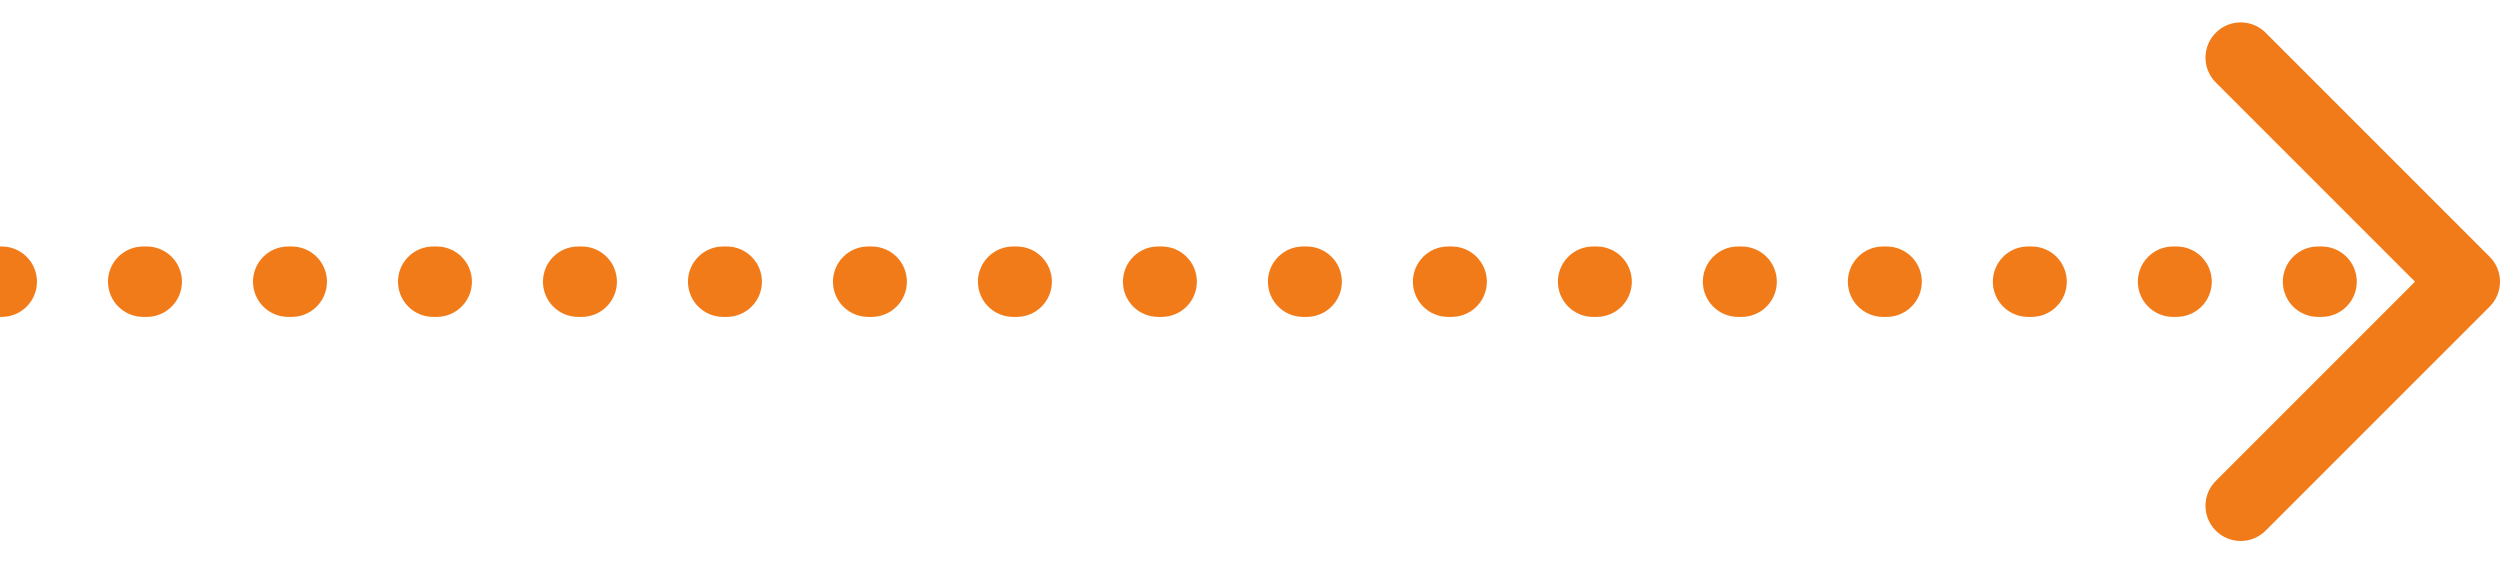 <svg width="71" height="16" viewBox="0 0 71 16" fill="none" xmlns="http://www.w3.org/2000/svg">
<path d="M70.707 8.707C71.098 8.317 71.098 7.683 70.707 7.293L64.343 0.929C63.953 0.538 63.319 0.538 62.929 0.929C62.538 1.319 62.538 1.953 62.929 2.343L68.586 8L62.929 13.657C62.538 14.047 62.538 14.681 62.929 15.071C63.319 15.462 63.953 15.462 64.343 15.071L70.707 8.707ZM0.05 9C0.603 9 1.05 8.552 1.05 8C1.05 7.448 0.603 7 0.05 7V9ZM4.067 7C3.515 7 3.067 7.448 3.067 8C3.067 8.552 3.515 9 4.067 9V7ZM4.168 9C4.72 9 5.168 8.552 5.168 8C5.168 7.448 4.72 7 4.168 7V9ZM8.185 7C7.633 7 7.185 7.448 7.185 8C7.185 8.552 7.633 9 8.185 9V7ZM8.286 9C8.838 9 9.286 8.552 9.286 8C9.286 7.448 8.838 7 8.286 7V9ZM12.303 7C11.75 7 11.303 7.448 11.303 8C11.303 8.552 11.75 9 12.303 9V7ZM12.403 9C12.955 9 13.403 8.552 13.403 8C13.403 7.448 12.955 7 12.403 7V9ZM16.42 7C15.868 7 15.42 7.448 15.42 8C15.42 8.552 15.868 9 16.42 9V7ZM16.521 9C17.073 9 17.521 8.552 17.521 8C17.521 7.448 17.073 7 16.521 7V9ZM20.538 7C19.986 7 19.538 7.448 19.538 8C19.538 8.552 19.986 9 20.538 9V7ZM20.639 9C21.191 9 21.639 8.552 21.639 8C21.639 7.448 21.191 7 20.639 7V9ZM24.656 7C24.103 7 23.656 7.448 23.656 8C23.656 8.552 24.103 9 24.656 9V7ZM24.756 9C25.308 9 25.756 8.552 25.756 8C25.756 7.448 25.308 7 24.756 7V9ZM28.773 7C28.221 7 27.773 7.448 27.773 8C27.773 8.552 28.221 9 28.773 9V7ZM28.874 9C29.426 9 29.874 8.552 29.874 8C29.874 7.448 29.426 7 28.874 7V9ZM32.891 7C32.339 7 31.891 7.448 31.891 8C31.891 8.552 32.339 9 32.891 9V7ZM32.991 9C33.544 9 33.991 8.552 33.991 8C33.991 7.448 33.544 7 32.991 7V9ZM37.009 7C36.456 7 36.009 7.448 36.009 8C36.009 8.552 36.456 9 37.009 9V7ZM37.109 9C37.661 9 38.109 8.552 38.109 8C38.109 7.448 37.661 7 37.109 7V9ZM41.126 7C40.574 7 40.126 7.448 40.126 8C40.126 8.552 40.574 9 41.126 9V7ZM41.227 9C41.779 9 42.227 8.552 42.227 8C42.227 7.448 41.779 7 41.227 7V9ZM45.244 7C44.692 7 44.244 7.448 44.244 8C44.244 8.552 44.692 9 45.244 9V7ZM45.344 9C45.897 9 46.344 8.552 46.344 8C46.344 7.448 45.897 7 45.344 7V9ZM49.361 7C48.809 7 48.361 7.448 48.361 8C48.361 8.552 48.809 9 49.361 9V7ZM49.462 9C50.014 9 50.462 8.552 50.462 8C50.462 7.448 50.014 7 49.462 7V9ZM53.479 7C52.927 7 52.479 7.448 52.479 8C52.479 8.552 52.927 9 53.479 9V7ZM53.58 9C54.132 9 54.58 8.552 54.58 8C54.58 7.448 54.132 7 53.58 7V9ZM57.597 7C57.044 7 56.597 7.448 56.597 8C56.597 8.552 57.044 9 57.597 9V7ZM57.697 9C58.249 9 58.697 8.552 58.697 8C58.697 7.448 58.249 7 57.697 7V9ZM61.715 7C61.162 7 60.715 7.448 60.715 8C60.715 8.552 61.162 9 61.715 9V7ZM61.815 9C62.367 9 62.815 8.552 62.815 8C62.815 7.448 62.367 7 61.815 7V9ZM65.832 7C65.28 7 64.832 7.448 64.832 8C64.832 8.552 65.28 9 65.832 9V7ZM65.933 9C66.485 9 66.933 8.552 66.933 8C66.933 7.448 66.485 7 65.933 7V9ZM69.95 7C69.397 7 68.95 7.448 68.95 8C68.95 8.552 69.397 9 69.95 9V7ZM0 9H0.05V7H0V9ZM4.067 9H4.168V7H4.067V9ZM8.185 9H8.286V7H8.185V9ZM12.303 9H12.403V7H12.303V9ZM16.42 9H16.521V7H16.42V9ZM20.538 9H20.639V7H20.538V9ZM24.656 9H24.756V7H24.656V9ZM28.773 9H28.874V7H28.773V9ZM32.891 9H32.991V7H32.891V9ZM37.009 9H37.109V7H37.009V9ZM41.126 9H41.227V7H41.126V9ZM45.244 9H45.344V7H45.244V9ZM49.361 9H49.462V7H49.361V9ZM53.479 9H53.58V7H53.479V9ZM57.597 9H57.697V7H57.597V9ZM61.715 9H61.815V7H61.715V9ZM65.832 9H65.933V7H65.832V9ZM69.95 9H70V7H69.95V9Z" fill="#F27B19"/>
</svg>
